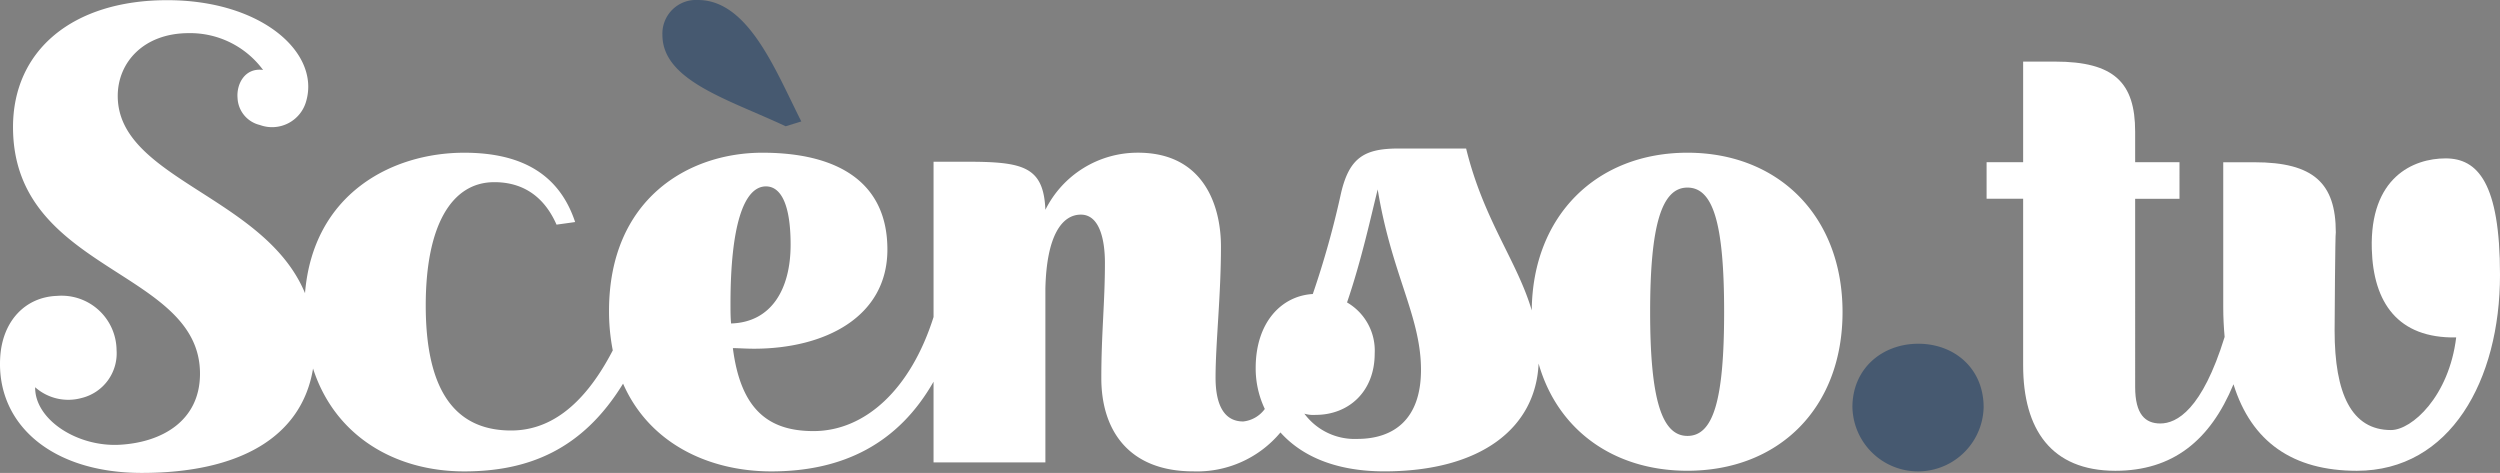 <svg id="Calque_1" data-name="Calque 1" xmlns="http://www.w3.org/2000/svg" viewBox="0 0 292.815 55.39">
  <rect x="0" y="0" width="292.815" height="55.39" fill="#808080" stroke="none"/>
  <defs>
    <style>
      .cls-1 {
        fill: #465970;
      }

      .cls-2 {
        fill: #fff;
      }
    </style>
  </defs>
  <title>scenso</title>
  <g>
    <path class="cls-1" d="M92.023,14.789c-6.761-3.169-14.437-5.352-14.437-10.7A3.935,3.935,0,0,1,81.741,0c5.916,0,9.085,8.24,12.113,14.225Z"/>
    <path class="cls-1" d="M216.966,47.7c0-4.561,3.51-7.439,7.72-7.439s7.649,2.878,7.649,7.439a7.686,7.686,0,0,1-15.368,0Z"/>
    <g>
      <path class="cls-2" d="M197.64,17.887c-10.641,0-18.144,7.382-18.232,18.471-1.706-5.792-5.63-10.568-7.687-18.963h-7.887c-3.944,0-5.775.986-6.761,5.211a106.012,106.012,0,0,1-3.31,11.831c-3.662.211-6.69,3.311-6.69,8.663a11.075,11.075,0,0,0,1.069,4.8,3.594,3.594,0,0,1-2.53,1.465c-2.254,0-3.239-1.972-3.239-5.141,0-4.015.633-9.578.633-15.353,0-4.718-1.972-10.986-9.718-10.986a12.062,12.062,0,0,0-10.846,6.69c-.211-5.141-2.676-5.634-9.366-5.634h-3.733v18.19c-2.677,8.471-8.016,13.36-14.068,13.36-5.281,0-8.521-2.535-9.437-9.718.634,0,1.479.07,2.465.07,8.24,0,15.634-3.662,15.634-11.62S98.023,17.887,89.29,17.887,71.333,23.38,71.333,36.409a23.7,23.7,0,0,0,.439,4.63c-3.624,6.983-7.789,9.384-11.907,9.384-6.972,0-10-5.281-10-14.648s3.028-14.393,7.958-14.437c2.82-.025,5.674,1.141,7.362,4.975.262-.04,1.817-.248,2.178-.307-1.781-5.359-5.96-8.118-12.991-8.118-8.473,0-17.7,4.808-18.647,16.452-4.694-11.351-21.935-13.4-21.935-23.1,0-3.939,3.047-7.358,8.323-7.358a10.611,10.611,0,0,1,8.7,4.311c-2.125-.29-3.13,1.645-2.99,3.281a3.4,3.4,0,0,0,2.614,3.166,4.144,4.144,0,0,0,5.43-2.806C37.489,6.182,30.659.021,19.585.021S1.525,5.893,1.525,14.885c0,17.02,21.9,16.622,21.9,28.882,0,5.5-4.42,8.043-9.38,8.324-5.03.285-9.982-2.977-9.927-6.735A5.842,5.842,0,0,0,9.539,46.62,5.384,5.384,0,0,0,13.653,41a6.44,6.44,0,0,0-6.975-6.344C2.988,34.783.27,37.575.022,41.88-.425,49.635,5.984,55.39,16.612,55.39c11.348,0,18.73-4.139,20.054-12.224,2.557,7.927,9.632,12.046,17.7,12.046,7.515,0,13.866-2.538,18.611-10.279,3.091,7.055,10.109,10.279,17.365,10.279,8.45,0,14.891-3.294,19-10.505v9.449h13.1V33.8c.141-6.267,1.972-8.662,4.156-8.662,2.254,0,2.817,3.1,2.817,5.634,0,4.719-.422,8.239-.422,13.521,0,6.056,3.169,10.915,10.774,10.915a12.707,12.707,0,0,0,10.207-4.557c2.325,2.594,6.192,4.557,12.169,4.557,11.314,0,17.736-5.081,18.067-12.629,2.21,7.776,8.784,12.558,17.43,12.558,10.7,0,18.169-7.324,18.169-18.591C215.809,25.353,208.344,17.887,197.64,17.887ZM85.559,35.564c0-9.085,1.549-13.733,4.155-13.733,1.62,0,2.887,1.831,2.887,6.831,0,5.211-2.254,9.085-6.971,9.225C85.559,37.183,85.559,36.409,85.559,35.564Zm73.415,15.844a7.324,7.324,0,0,1-6.2-2.957,3.708,3.708,0,0,0,1.338.141c3.8,0,6.9-2.676,6.9-7.183a6.516,6.516,0,0,0-3.239-5.985c1.691-4.93,2.817-10.141,3.592-13.24,1.619,9.93,5.07,14.859,5.07,21.128C166.439,49.155,163.2,51.408,158.974,51.408Zm38.666-.352c-3.028,0-4.366-4.366-4.366-14.507s1.338-14.578,4.366-14.578,4.3,4.225,4.3,14.578S200.668,51.057,197.64,51.057Z"/>
      <path class="cls-2" d="M286.446,18.551c-3.789,0-8.887,2.221-8.647,10.627.177,6.217,3.01,10.469,9.885,10.344-.84,6.9-5.184,10.848-7.64,10.848-4.631,0-6.6-4.28-6.6-11.648,0-.982.069-11.508.14-11.508,0-5.754-2.6-8.21-9.544-8.21H260.4V35.984c0,1.225.064,2.372.162,3.479C257.922,48,254.951,49.6,253.03,49.6c-1.755,0-2.948-1.052-2.948-4.28V23.283h5.193V19h-5.193V15.424c0-5.753-2.455-8.21-9.4-8.21h-3.719V19h-4.281v4.28h4.281V42.791c0,7.508,3.3,12.35,10.806,12.35,6.705,0,11.106-3.539,13.831-10.133,2.1,6.744,6.949,10.133,14.445,10.133,10.947,0,16.771-10.6,16.771-22.947C292.815,21.4,290.184,18.551,286.446,18.551Z"/>
    </g>
  </g>
</svg>
